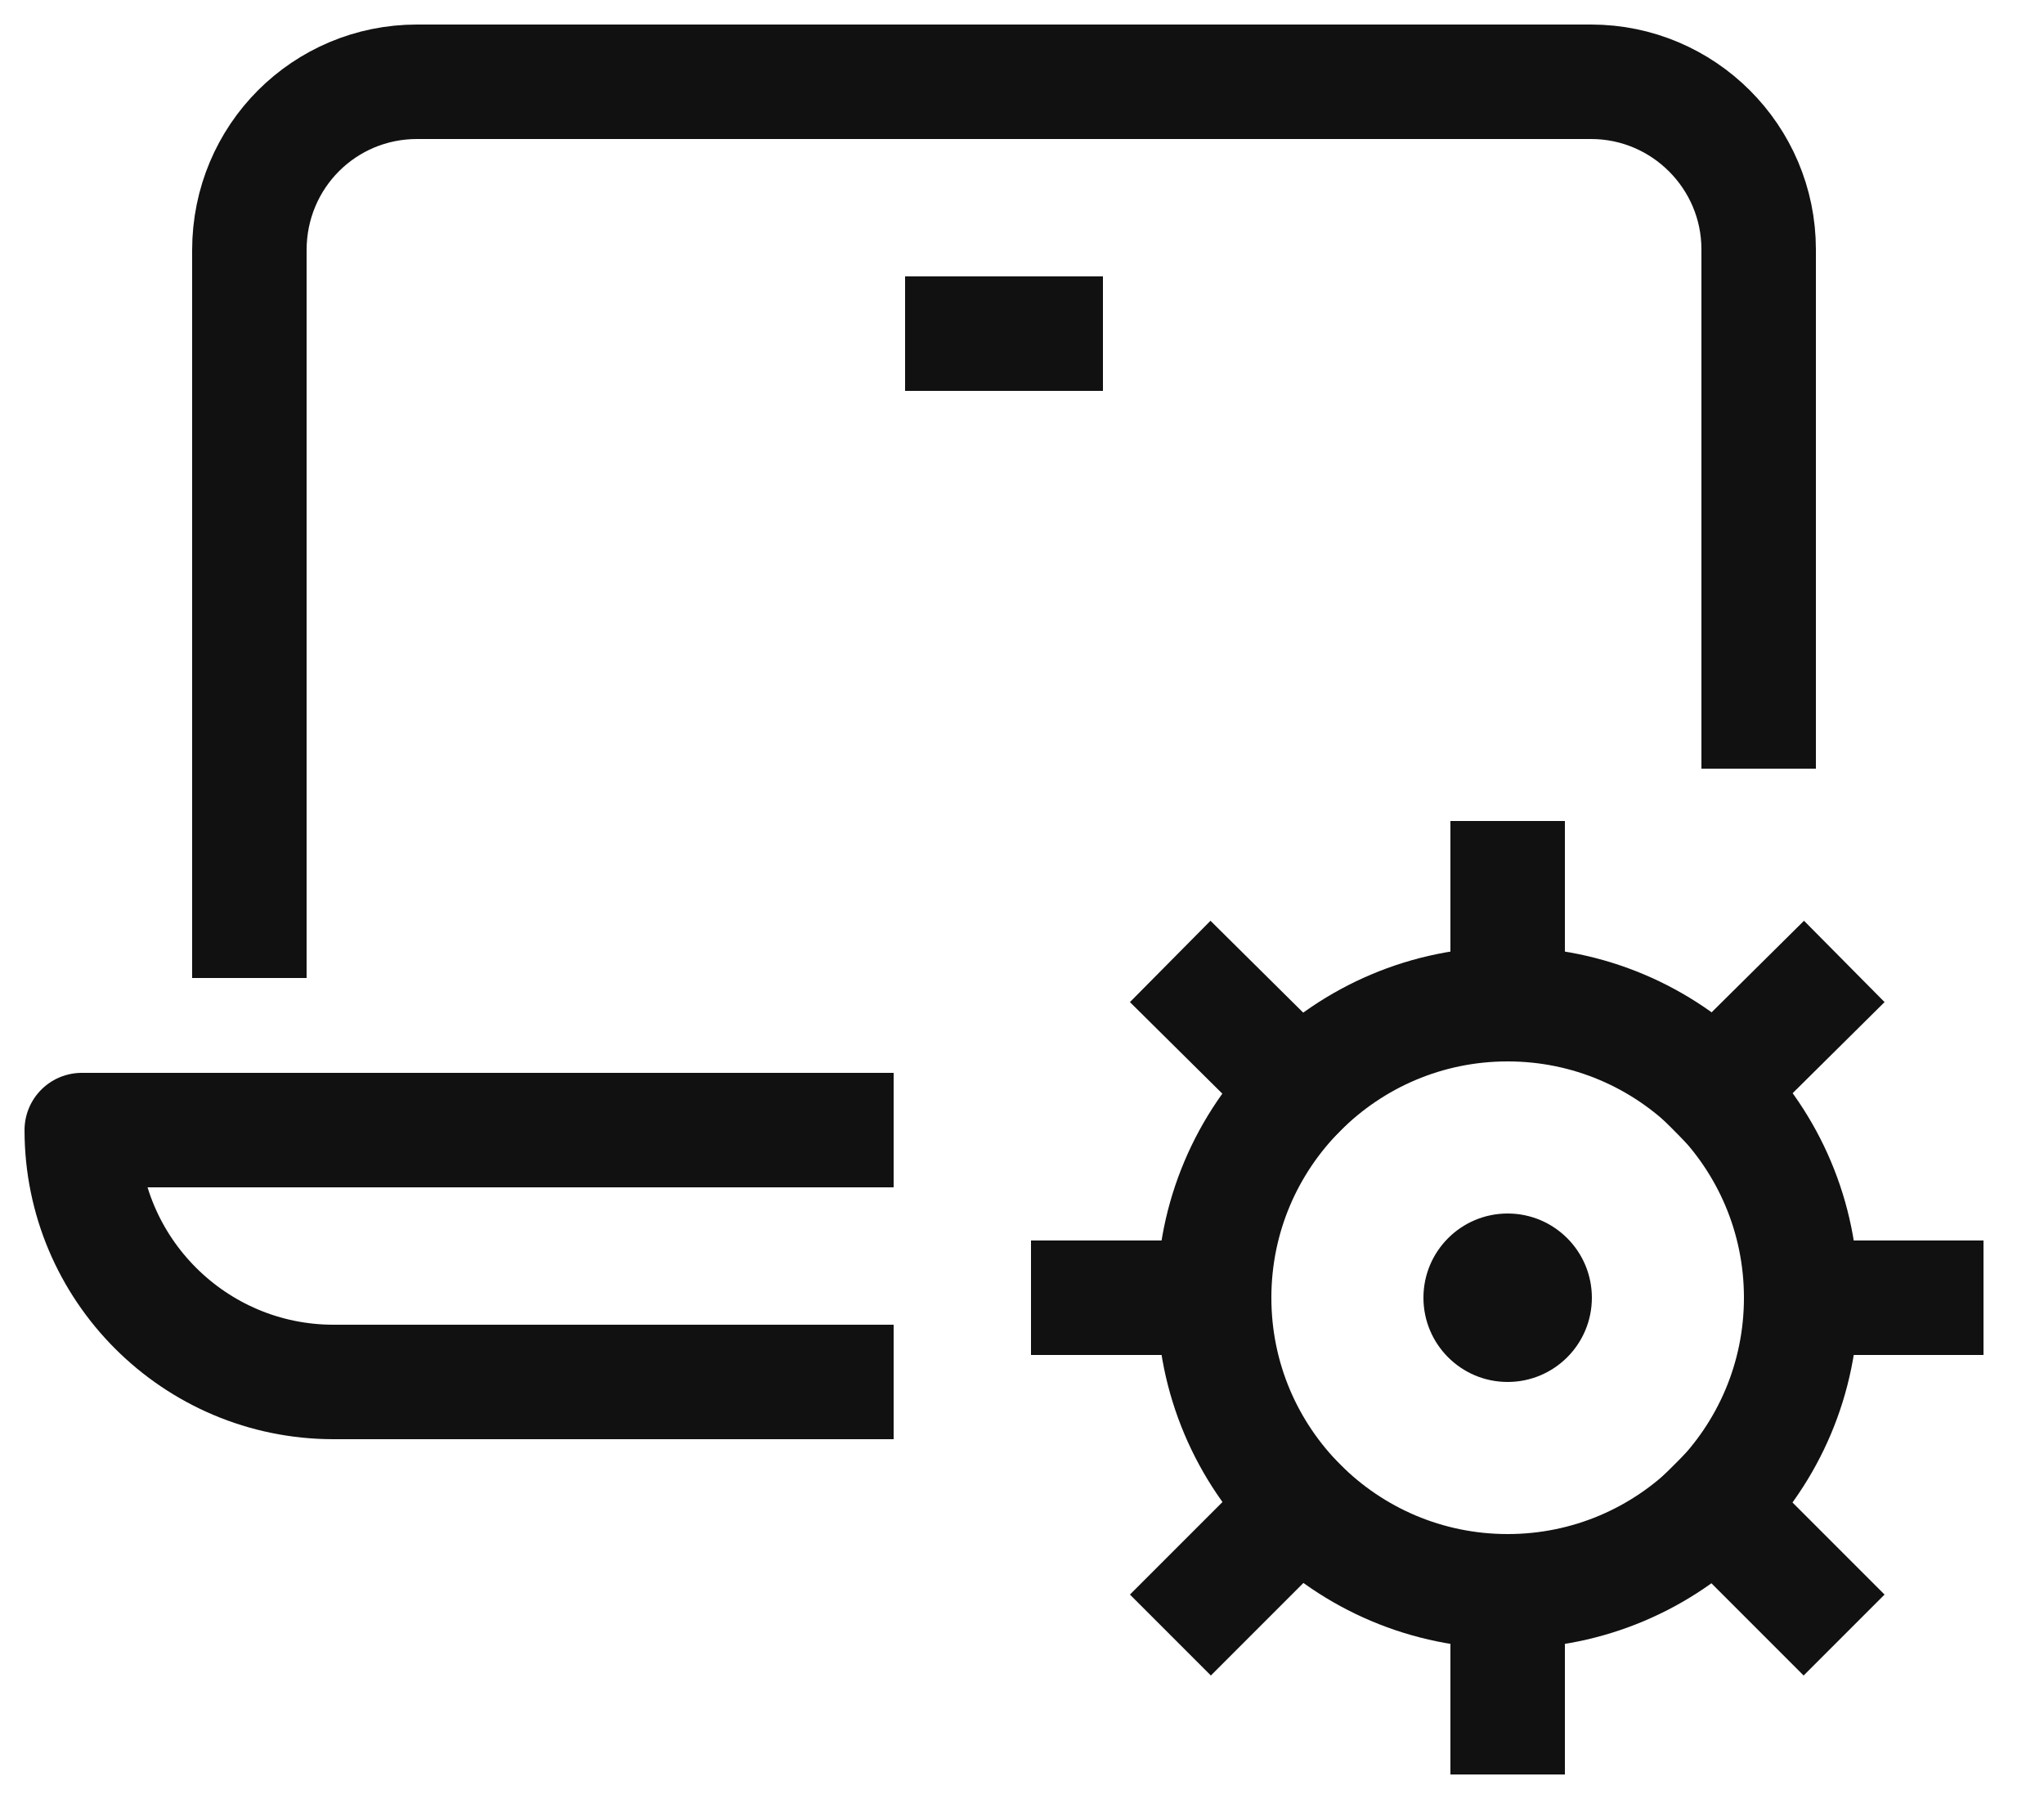 <svg width="25" height="22" xmlns="http://www.w3.org/2000/svg"><g transform="translate(1 1)" fill="none" fill-rule="evenodd"><circle stroke="#111" stroke-width="1.4" stroke-linecap="square" cx="17.44" cy="14.87" r="3.59"/><path stroke="#111" stroke-width="1.4" stroke-linecap="square" stroke-linejoin="round" d="M17.44 11.28V9.74M19.97 12.33l1.09-1.08M21.03 14.87h1.53M19.97 17.41l1.09 1.09M17.44 18.46V20M14.9 17.41l-1.09 1.09M13.85 14.87h-1.54M14.9 12.33l-1.09-1.08"/><circle fill="#111" fill-rule="nonzero" cx="17.44" cy="14.87" r="1.03"/><path d="M9.23 12.82H0h0c0 1.7 1.38 3.08 3.08 3.08h6.15" stroke="#111" stroke-width="1.4" stroke-linecap="square" stroke-linejoin="round"/><path d="M2.05 10.26v-8.2C2.05.91 2.97 0 4.1 0h14.36c1.13 0 2.05.92 2.05 2.05V7.7M10.77 3.08h1.02" stroke="#111" stroke-width="1.4" stroke-linecap="square"/></g></svg>